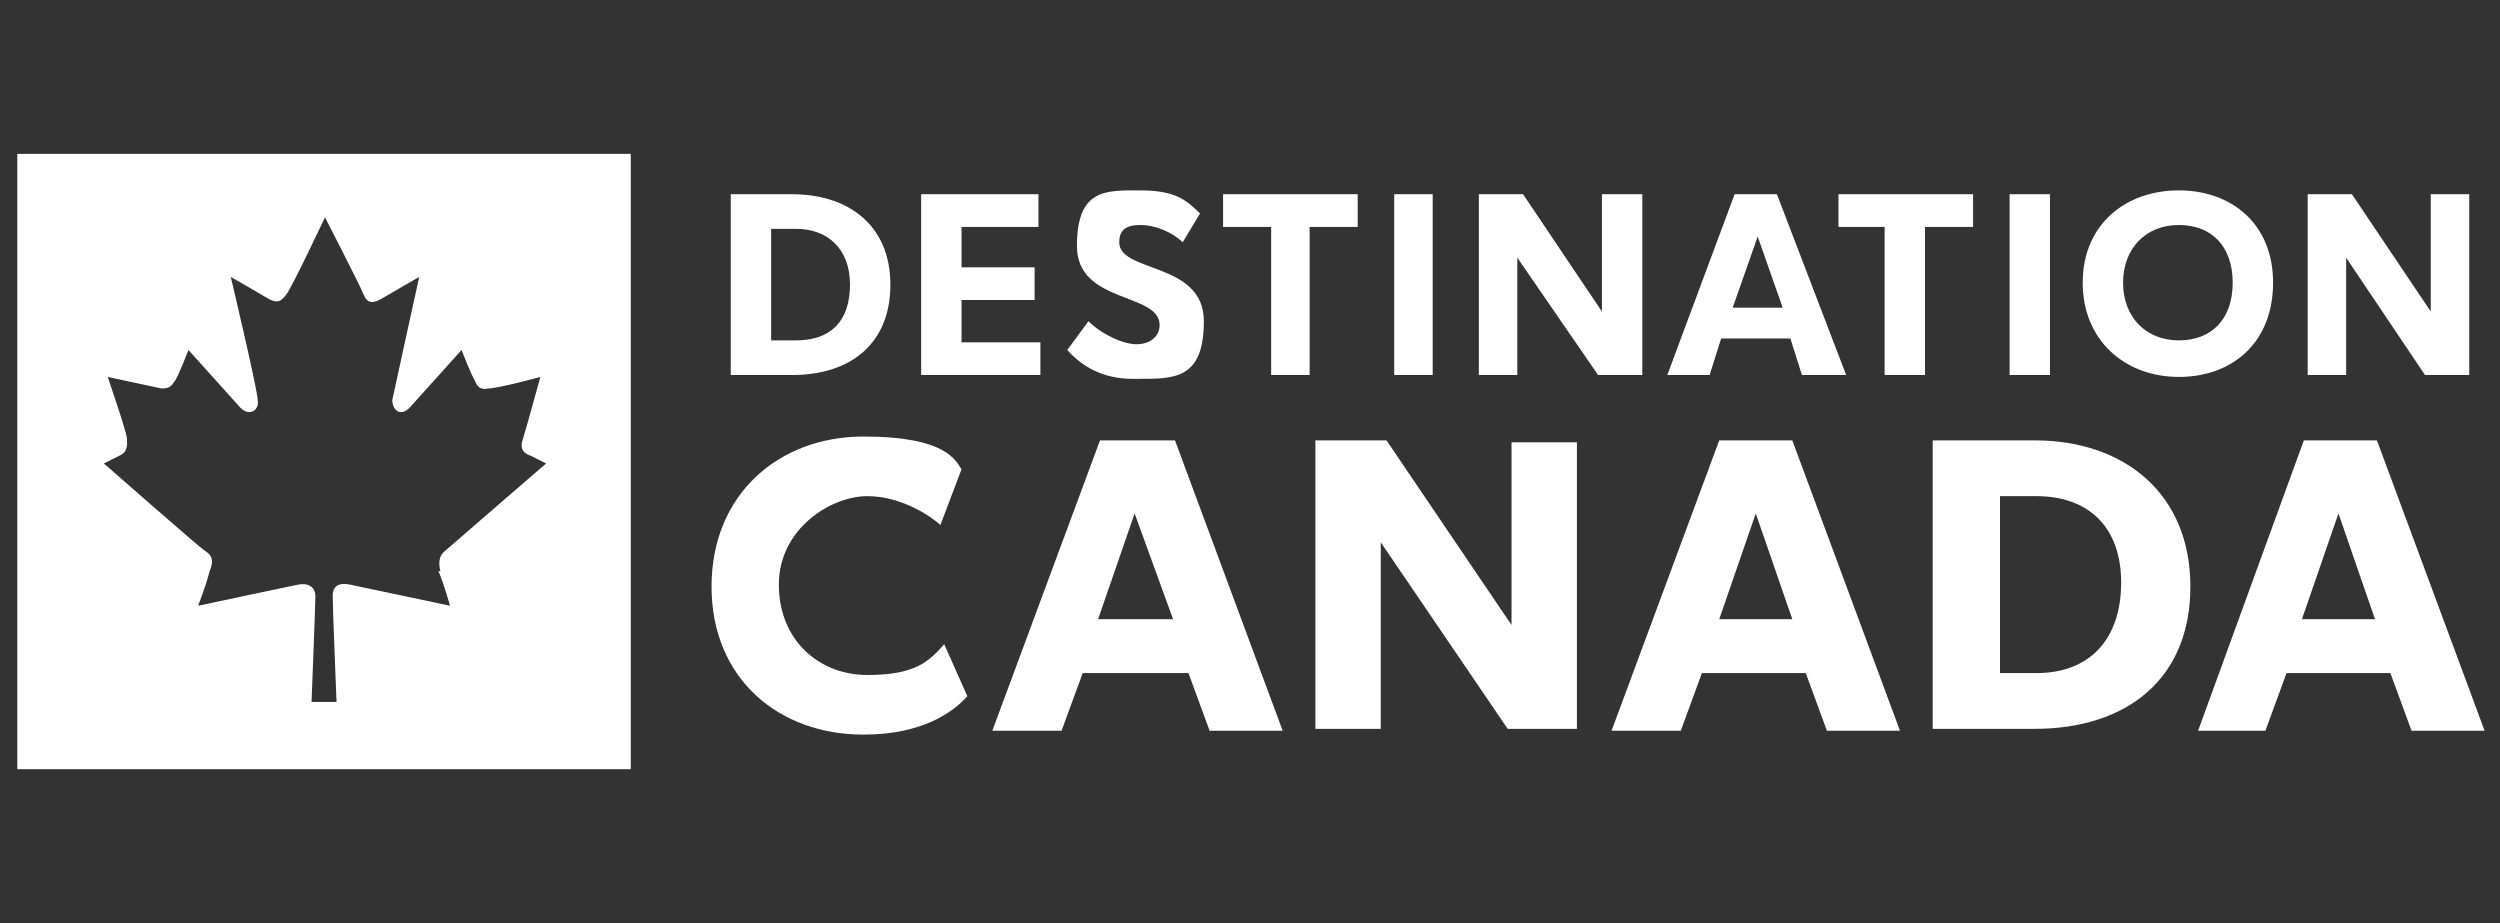 <?xml version="1.0" encoding="UTF-8"?>
<svg id="a" xmlns="http://www.w3.org/2000/svg" version="1.1" viewBox="0 0 130 48">
  <rect x="0" y="0" width="130" height="48" fill="#333333" stroke="none"/>
  <!-- Generator: Adobe Illustrator 29.4.0, SVG Export Plug-In . SVG Version: 2.1.0 Build 152)  -->
  <defs>
    <style>
      .st0 {
        fill-rule: evenodd;
      }

      .st0, .st1 {
        fill: #fff;
      }
    </style>
  </defs>
  <path class="st1" d="M.9,8v32h31.9V8H.9ZM22.8,29.7c.3.7.6,1.8.6,1.8,0,0-4.7-1-5.2-1.1-.5-.1-.9,0-.9.6s.2,5.5.2,5.5h-1.3s.2-5,.2-5.5-.4-.7-.9-.6-5.2,1.1-5.2,1.1c0,0,.4-1,.6-1.8.3-.7,0-.9-.3-1.1s-5.2-4.5-5.2-4.5l.8-.4c.5-.2.4-.7.4-.9,0-.3-1-3.2-1-3.2,0,0,2.3.5,2.8.6.4,0,.5-.1.7-.4s.7-1.6.7-1.6c0,0,2.7,3,2.7,3,.5.5,1,.1.9-.4,0-.5-1.4-6.4-1.4-6.4,0,0,1.4.8,1.9,1.1.5.3.7.2,1-.2.3-.4,2-4,2-4h0s1.8,3.5,2,4,.5.5,1,.2,1.9-1.1,1.9-1.1c0,0-1.3,5.9-1.4,6.4,0,.5.4.9.9.4,0,0,2.7-3,2.7-3,0,0,.5,1.3.7,1.6.1.3.3.5.7.4.5,0,2.7-.6,2.7-.6,0,0-.8,2.9-.9,3.2s-.2.7.4.9l.8.4s-5.1,4.4-5.2,4.5-.5.3-.3,1.1h0Z"/>
  <path class="st0" d="M105.9,35h-1.9v-9.2h1.9c2.7,0,4.4,1.6,4.4,4.5s-1.6,4.7-4.4,4.7M105.8,22.9h-5.3v15h5.3c4.8,0,8.1-2.6,8.1-7.4s-3.4-7.6-8.1-7.6M82,37.9h-3.6l-6.6-9.7v9.7h-3.4v-15h3.7l6.5,9.6v-9.5h3.4v15h0ZM57.1,32.2l1.9-5.5,2,5.5h-3.8ZM61,22.9h-3.8l-5.6,15.1h3.6l1.1-3h5.5l1.1,3h3.8l-5.6-15.1h0ZM89.4,32.2l1.9-5.5,1.9,5.5s-3.8,0-3.8,0ZM93.1,22.9h-3.7l-5.6,15.1h3.6l1.1-3h5.4l1.1,3h3.8l-5.6-15.1h0ZM119.7,32.2l1.9-5.5,1.9,5.5s-3.8,0-3.8,0ZM123.5,22.9h-3.7l-5.5,15.1h3.5l1.1-3h5.4l1.1,3h3.8l-5.6-15.1h0ZM50.3,36.2c-.7.8-2.3,2-5.4,2-4.4,0-7.9-2.9-7.9-7.7s3.5-7.8,7.9-7.8,4.8,1.3,5.1,1.7l-1.1,2.9c-.3-.3-1.9-1.5-3.8-1.5s-4.6,1.7-4.6,4.6,2.1,4.7,4.6,4.7,3.2-.7,4-1.6l1.2,2.7h0ZM113.3,17.7c-1.7,0-2.9-1.2-2.9-3s1.2-3,2.9-3,2.8,1.1,2.8,3-1.1,3-2.8,3M113.3,9.9c-2.8,0-5,1.8-5,4.8s2.2,4.9,5,4.9,4.9-1.8,4.9-4.9-2.2-4.8-4.9-4.8M41.4,17.7h-1.3v-5.8h1.3c1.6,0,2.8,1,2.8,2.9s-1,2.9-2.8,2.9M41.2,10.1h-3.2v9.4h3.2c3,0,5.1-1.6,5.1-4.7s-2.2-4.7-5.1-4.7M85.4,19.5h-2.3l-4.2-6.1v6.1h-2v-9.4h2.3l4.1,6.1v-6.1h2.1v9.4h0ZM128.4,19.5h-2.3l-4.1-6.1v6.1h-2v-9.4h2.3l4.1,6.1v-6.1h2s0,9.4,0,9.4ZM90.1,16l1.3-3.7,1.3,3.7h-2.6,0ZM92.5,10.1h-2.3l-3.5,9.4h2.2l.6-1.9h3.6l.6,1.9h2.3l-3.6-9.4s0,0,0,0ZM54.1,19.5h-6.2v-9.4h6.1v1.7h-4v2.1h3.8v1.7h-3.8v2.2h4.1v1.7h0ZM58.9,19.7c-1.5,0-2.6-.6-3.4-1.5l1.1-1.5c.7.7,1.8,1.2,2.5,1.2s1.2-.4,1.2-1c0-1.7-4.3-1.1-4.3-4.1s1.5-2.9,3.3-2.9,2.4.5,3.1,1.2l-.9,1.5c-.5-.5-1.4-.9-2.2-.9s-1.1.3-1.1.9c0,1.6,4.4,1,4.4,4.1s-1.6,3-3.6,3M102.5,11.8h-2.4v7.7h-2.1v-7.7h-2.4v-1.7h7v1.7h0ZM70.5,11.8h-2.4v7.7h-2v-7.7h-2.5v-1.7h7s0,1.7,0,1.7ZM104.5,19.5h2.1v-9.4h-2.1v9.4ZM72.5,19.5h2v-9.4h-2v9.4Z"/>
</svg>